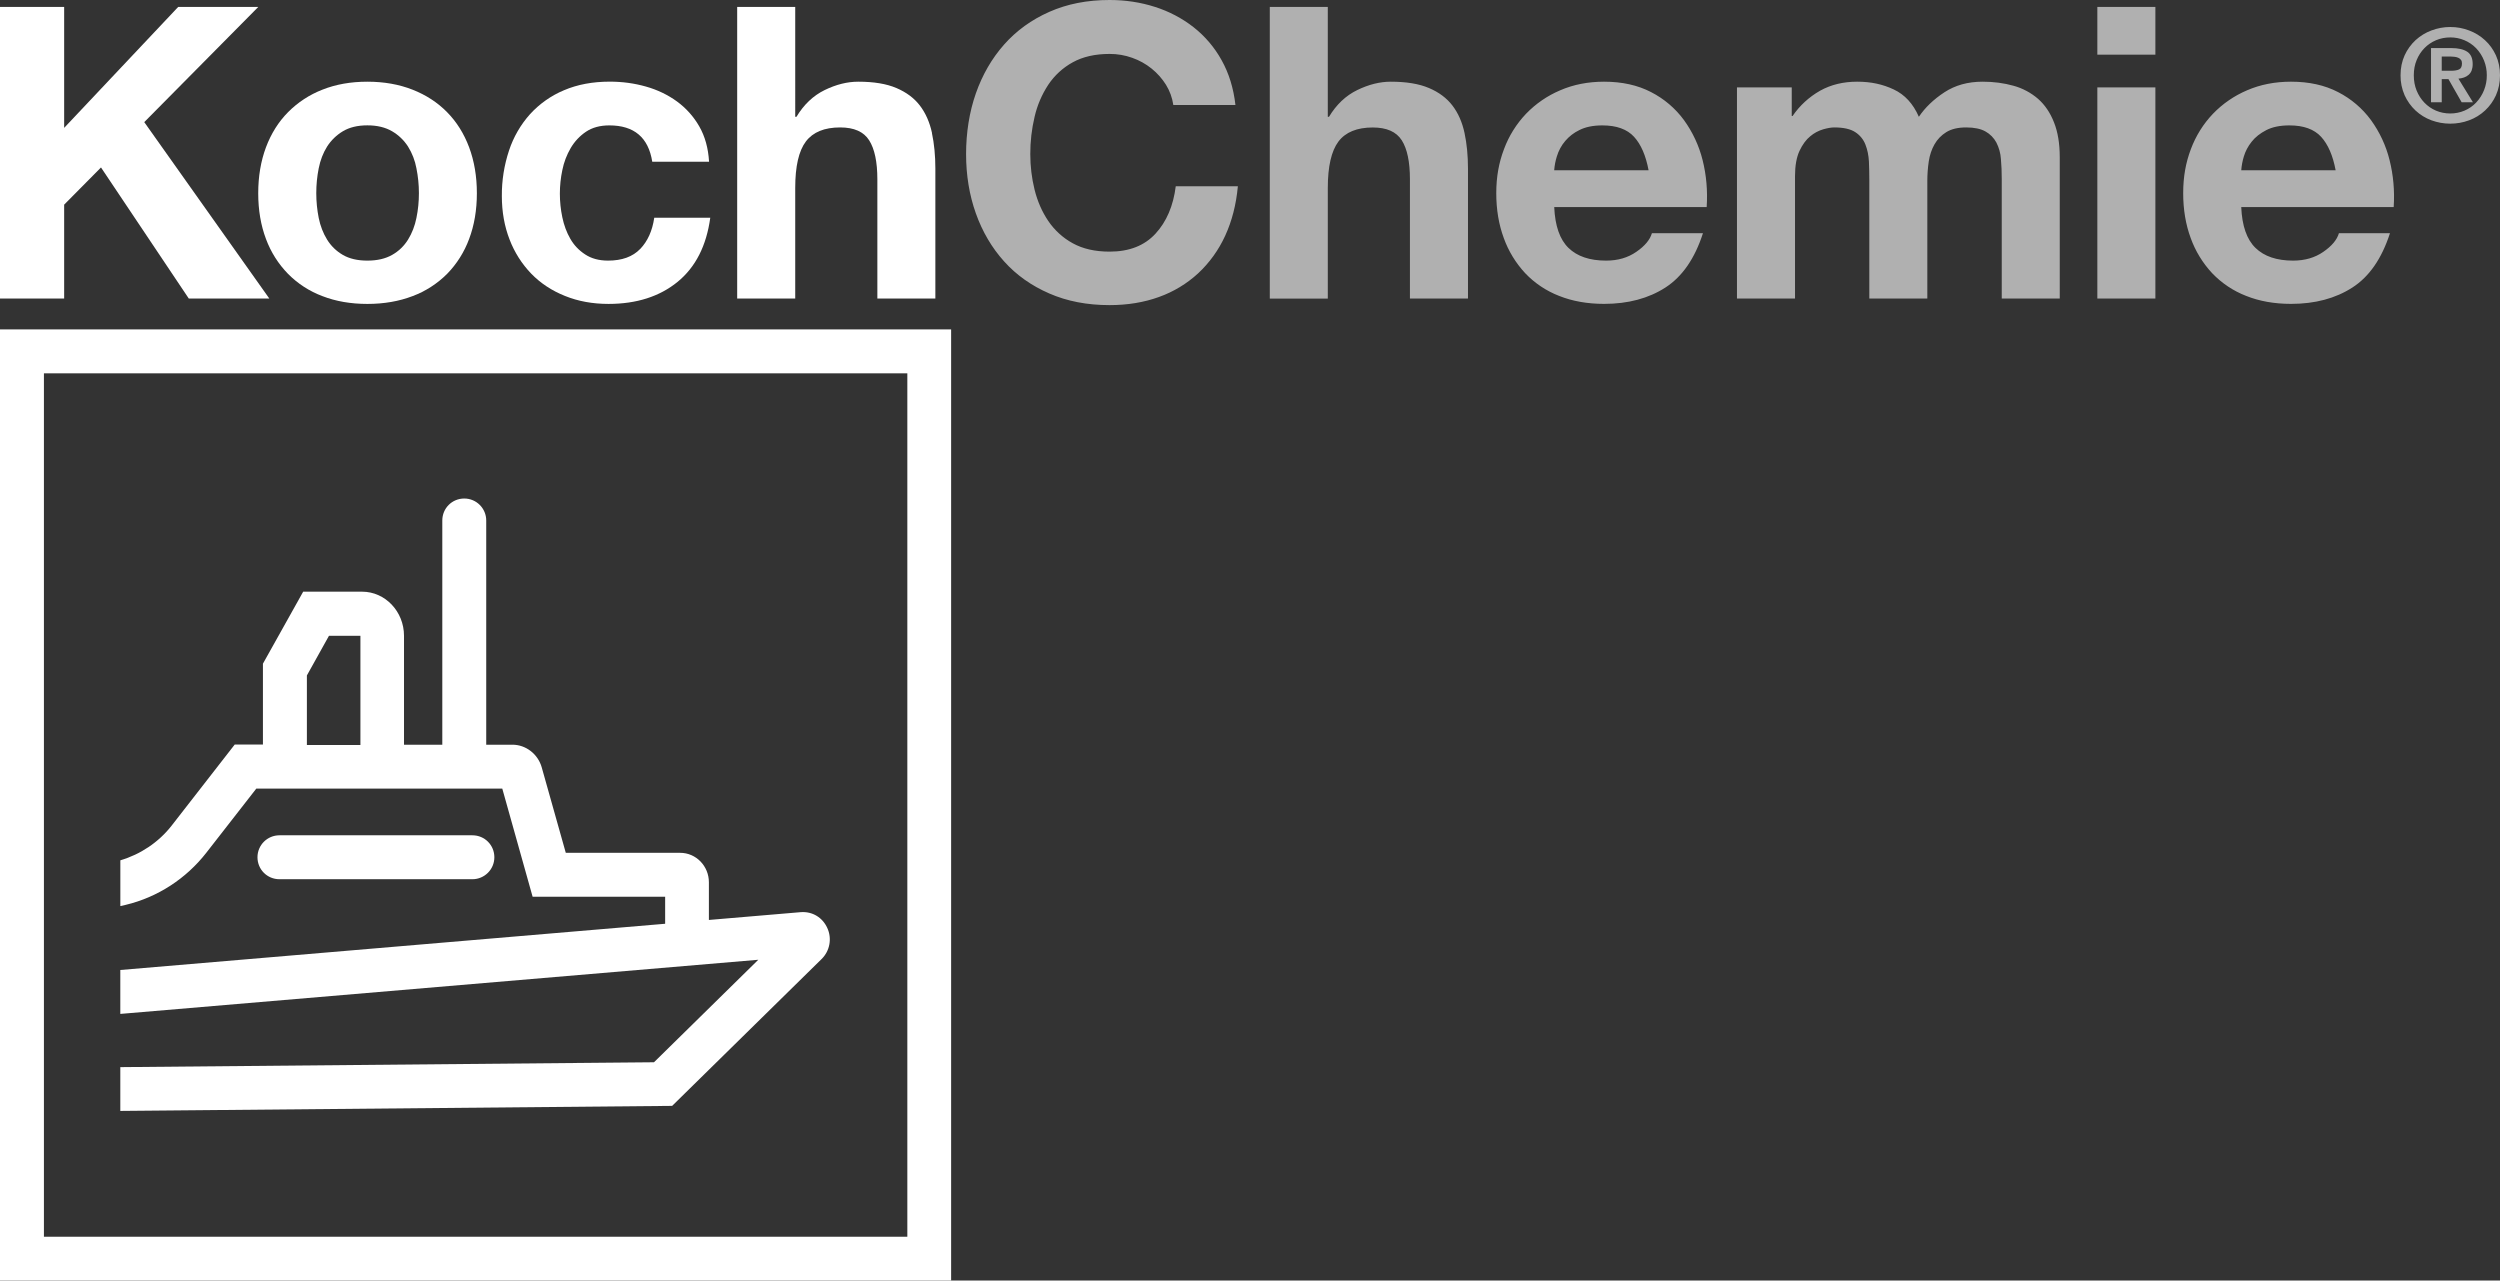 <?xml version="1.0" encoding="UTF-8"?>
<svg id="Livello_2" data-name="Livello 2" xmlns="http://www.w3.org/2000/svg" viewBox="0 0 564.62 289.2">
  <rect x="0" y="0" width="564.62" height="289.2" fill="#333333" stroke="none"/>
  <defs>
    <style>
      .cls-1 {
        fill: #fff;
      }

      .cls-2 {
        fill: #b0b0b0;
        fill-rule: evenodd;
      }
    </style>
  </defs>
  <g id="Text">
    <g>
      <path class="cls-2" d="M250.59,0c3.63,0,7.07.53,10.29,1.57,3.14,1,6.08,2.54,8.68,4.57,2.58,2.03,4.73,4.55,6.32,7.42,1.66,2.96,2.71,6.34,3.14,10.15h-14.03c-.23-1.62-.8-3.18-1.66-4.57-.87-1.39-1.96-2.62-3.23-3.64-1.31-1.06-2.79-1.88-4.38-2.44-1.64-.59-3.38-.89-5.13-.88-3.26,0-6.03.63-8.31,1.89-2.23,1.22-4.12,2.96-5.53,5.07-1.45,2.21-2.5,4.66-3.09,7.24-.65,2.75-.98,5.57-.97,8.4,0,2.77.32,5.45.97,8.07.65,2.61,1.68,4.97,3.09,7.06,1.42,2.09,3.31,3.82,5.53,5.03,2.28,1.26,5.05,1.89,8.31,1.89,4.44,0,7.89-1.35,10.38-4.06,2.49-2.7,4.02-6.28,4.57-10.7h14.03c-.38,4.11-1.33,7.84-2.86,11.16-1.46,3.2-3.53,6.09-6.1,8.49-2.56,2.36-5.57,4.18-8.85,5.35-3.39,1.23-7.12,1.84-11.18,1.84-5.04,0-9.58-.87-13.6-2.63-4.03-1.75-7.44-4.16-10.2-7.24-2.77-3.07-4.9-6.69-6.38-10.84-1.48-4.15-2.21-8.63-2.21-13.42s.73-9.48,2.21-13.7c1.48-4.21,3.6-7.88,6.38-11.02,2.77-3.13,6.17-5.6,10.2-7.38C241.01.89,245.55,0,250.59,0ZM517.43,18.45c4.06,0,7.6.78,10.62,2.35,2.93,1.5,5.48,3.66,7.43,6.32,1.97,2.72,3.4,5.79,4.2,9.04.85,3.38,1.17,6.92.93,10.61h-34.43c.18,4.24,1.25,7.32,3.23,9.23,1.97,1.91,4.8,2.86,8.48,2.86,2.65,0,4.93-.66,6.84-1.99,1.91-1.31,3.08-2.72,3.51-4.2h11.53c-1.85,5.72-4.67,9.81-8.49,12.27-3.82,2.46-8.43,3.69-13.85,3.69-3.75,0-7.14-.6-10.14-1.8-2.9-1.12-5.52-2.87-7.67-5.12-2.14-2.29-3.79-4.99-4.85-7.93-1.14-3.08-1.7-6.46-1.7-10.15s.57-6.88,1.74-9.96c1.11-2.97,2.8-5.69,4.99-7.98,2.19-2.27,4.81-4.07,7.71-5.3,2.98-1.29,6.29-1.94,9.92-1.94h0ZM362.27,18.45c4.06,0,7.6.78,10.62,2.35,2.93,1.5,5.48,3.66,7.43,6.32,1.97,2.72,3.4,5.79,4.21,9.04.85,3.38,1.16,6.92.92,10.61h-34.43c.18,4.24,1.26,7.32,3.23,9.23,1.97,1.91,4.8,2.86,8.48,2.86,2.66,0,4.93-.66,6.84-1.99,1.91-1.31,3.08-2.72,3.51-4.2h11.53c-1.84,5.72-4.67,9.81-8.48,12.27-3.82,2.46-8.44,3.69-13.85,3.69-3.75,0-7.14-.6-10.15-1.8-2.9-1.12-5.52-2.87-7.66-5.12-2.13-2.29-3.78-4.99-4.84-7.93-1.14-3.08-1.7-6.46-1.7-10.15s.58-6.88,1.75-9.96c1.1-2.97,2.8-5.69,4.98-7.98,2.19-2.27,4.81-4.07,7.72-5.3,2.97-1.29,6.28-1.94,9.91-1.94h0ZM486.79,19.74v47.69h-13.11V19.74h13.11ZM447.74,18.45c2.52,0,4.86.31,7.02.92,2.04.56,3.93,1.57,5.53,2.95,1.54,1.36,2.74,3.12,3.6,5.31.87,2.18,1.3,4.81,1.3,7.89v31.91h-13.1v-27.02c0-1.6-.06-3.11-.19-4.52-.09-1.29-.43-2.54-1.02-3.69-.56-1.05-1.41-1.92-2.45-2.5-1.07-.61-2.53-.92-4.37-.92s-3.34.35-4.49,1.06c-1.11.68-2.03,1.63-2.67,2.76-.65,1.14-1.08,2.43-1.3,3.88-.21,1.45-.32,2.91-.32,4.39v26.56h-13.1v-26.75c0-1.41-.03-2.81-.09-4.2-.07-1.38-.33-2.66-.79-3.83-.45-1.16-1.26-2.14-2.3-2.81-1.08-.71-2.67-1.06-4.75-1.06-.62,0-1.43.13-2.44.41-1.08.31-2.09.85-2.95,1.57-.96.77-1.77,1.88-2.45,3.32-.67,1.45-1.01,3.34-1.01,5.68v27.67h-13.11V19.74h12.37v6.46h.19c1.61-2.36,3.74-4.31,6.23-5.72,2.43-1.35,5.21-2.03,8.35-2.03s5.78.58,8.26,1.75c2.5,1.17,4.39,3.22,5.68,6.18,1.41-2.09,3.34-3.94,5.76-5.53,2.44-1.6,5.31-2.4,8.63-2.4ZM299.88,1.57v24.81h.27c1.66-2.76,3.79-4.78,6.38-6.04,2.59-1.26,5.11-1.89,7.57-1.89,3.51,0,6.38.47,8.63,1.43,2.25.95,4.02,2.28,5.31,3.97,1.29,1.69,2.2,3.76,2.72,6.18.52,2.43.78,5.12.78,8.07v29.33h-13.11v-26.93c0-3.93-.61-6.87-1.84-8.81-1.24-1.94-3.41-2.9-6.55-2.9-3.57,0-6.16,1.06-7.76,3.18-1.59,2.13-2.4,5.61-2.4,10.47v25h-13.1V1.57h13.1ZM517.07,28.32c-2.1,0-3.83.35-5.22,1.06-1.38.71-2.5,1.58-3.32,2.63-.84,1.05-1.41,2.16-1.76,3.32-.31,1.02-.51,2.07-.59,3.13h21.32c-.62-3.32-1.71-5.84-3.28-7.56-1.58-1.72-3.96-2.58-7.15-2.58h0ZM361.91,28.32c-2.09,0-3.83.35-5.22,1.06-2.46,1.18-4.3,3.34-5.08,5.95-.32,1.02-.52,2.07-.6,3.13h21.32c-.62-3.32-1.71-5.84-3.28-7.56-1.57-1.72-3.96-2.58-7.15-2.58ZM553.39,6.1c1.48,0,2.9.26,4.25.78,1.36.51,2.55,1.24,3.58,2.19,1.04.94,1.86,2.09,2.48,3.43.6,1.34.92,2.84.92,4.5s-.32,3.19-.92,4.53c-1.18,2.62-3.36,4.65-6.06,5.64-1.36.51-2.8.76-4.26.76-1.48,0-2.89-.26-4.25-.76-1.33-.49-2.54-1.24-3.58-2.2-1.04-.97-1.88-2.15-2.47-3.45-.63-1.43-.94-2.97-.92-4.52,0-1.66.31-3.15.92-4.5.59-1.3,1.43-2.46,2.47-3.43,1.04-.95,2.26-1.7,3.58-2.19,1.36-.52,2.8-.78,4.25-.78h0ZM553.39,8.45c-1.14,0-2.22.21-3.23.64-1,.43-1.87,1.02-2.61,1.78-.76.78-1.35,1.7-1.76,2.71-.43,1.04-.64,2.19-.64,3.43s.21,2.4.64,3.45c.43,1.05,1.02,1.96,1.76,2.73.74.77,1.61,1.37,2.61,1.8,1.01.43,2.09.64,3.23.64s2.2-.22,3.2-.64c1.01-.43,1.88-1.03,2.62-1.8,1.58-1.67,2.45-3.88,2.43-6.18.02-2.29-.85-4.49-2.43-6.14-1.53-1.56-3.63-2.43-5.82-2.42h0ZM553.66,10.86c1.54,0,2.73.28,3.55.82.83.54,1.24,1.48,1.24,2.8,0,.57-.09,1.04-.24,1.45-.15.38-.38.71-.69.98-.3.26-.65.46-1.03.59-.41.14-.83.23-1.26.26l3.28,5.34h-2.55l-2.98-5.23h-1.52v5.23h-2.42v-12.24h4.62ZM553.51,12.77h-2.05v3.21h2.17c.7,0,1.28-.1,1.73-.29.45-.19.67-.66.67-1.4,0-.33-.08-.59-.24-.79-.16-.2-.36-.35-.59-.45-.26-.11-.54-.19-.82-.22-.29-.04-.58-.06-.86-.06ZM486.79,1.56v10.79h-13.11V1.56h13.11Z"/>
      <g>
        <path class="cls-1" d="M144.58,56.23c-1.69,1.75-4.11,2.63-7.24,2.63-2.03,0-3.76-.46-5.17-1.39-1.42-.92-2.54-2.1-3.37-3.55-.83-1.44-1.43-3.06-1.8-4.84-.74-3.51-.74-7.15,0-10.66.35-1.75.99-3.44,1.89-4.98.89-1.51,2.05-2.74,3.46-3.69,1.42-.95,3.17-1.43,5.27-1.43,5.59,0,8.83,2.73,9.69,8.21h12.83c-.18-3.07-.92-5.73-2.21-7.98-1.26-2.21-2.98-4.13-5.03-5.63-2.06-1.5-4.4-2.63-7.02-3.37-2.61-.74-5.33-1.11-8.16-1.11-3.88,0-7.32.65-10.34,1.94-2.92,1.22-5.53,3.06-7.67,5.4-2.13,2.38-3.75,5.18-4.75,8.22-1.1,3.32-1.65,6.79-1.62,10.29,0,3.56.59,6.84,1.75,9.82,1.1,2.87,2.76,5.49,4.9,7.71,2.09,2.15,4.63,3.83,7.61,5.02,2.99,1.21,6.26,1.8,9.83,1.8,6.33,0,11.54-1.67,15.6-4.98,4.06-3.32,6.52-8.15,7.38-14.48h-12.65c-.43,2.95-1.49,5.3-3.18,7.06Z"/>
        <polygon class="cls-1" points="58.33 1.57 40.24 1.57 14.49 28.88 14.49 1.57 14.49 1.57 0 1.57 0 67.43 14.49 67.43 14.49 46.22 22.81 37.82 42.64 67.43 60.83 67.43 32.58 27.58 58.33 1.57"/>
        <path class="cls-1" d="M210.49,30.03c-.53-2.43-1.44-4.49-2.73-6.18-1.29-1.69-3.06-3.01-5.31-3.97-2.24-.96-5.12-1.43-8.63-1.43-2.46,0-4.98.63-7.57,1.89-2.58,1.26-4.71,3.28-6.37,6.04h-.28V1.57h-13.11v65.86h13.11v-25c0-4.86.8-8.35,2.4-10.47,1.6-2.12,4.18-3.18,7.75-3.18,3.14,0,5.32.97,6.55,2.91,1.23,1.94,1.85,4.88,1.85,8.81v26.93h13.1v-29.33c0-2.95-.26-5.65-.78-8.07Z"/>
        <path class="cls-1" d="M100.97,25.33c-2.15-2.19-4.75-3.88-7.8-5.08-3.05-1.2-6.45-1.8-10.2-1.8s-7.14.6-10.15,1.8c-2.91,1.13-5.56,2.86-7.76,5.08-2.16,2.18-3.82,4.82-4.99,7.93-1.16,3.11-1.75,6.57-1.75,10.38s.59,7.26,1.75,10.33c1.09,2.95,2.79,5.64,4.99,7.89,2.19,2.21,4.84,3.93,7.76,5.02,3.01,1.17,6.4,1.76,10.15,1.76s7.15-.59,10.2-1.76c2.93-1.09,5.59-2.81,7.8-5.02,2.2-2.25,3.89-4.94,4.98-7.89,1.16-3.07,1.75-6.52,1.75-10.33s-.59-7.27-1.75-10.38c-1.17-3.11-2.83-5.75-4.98-7.93ZM94.05,49.22c-.36,1.81-1,3.44-1.89,4.89-.89,1.44-2.12,2.63-3.6,3.46-1.51.86-3.37,1.29-5.59,1.29s-4.06-.43-5.54-1.29c-1.48-.86-2.66-2.01-3.56-3.46-.89-1.45-1.52-3.07-1.89-4.89-.36-1.82-.55-3.68-.55-5.59s.18-3.77.55-5.62c.37-1.85,1-3.48,1.89-4.9.9-1.41,2.12-2.6,3.56-3.46,1.48-.89,3.32-1.34,5.54-1.34s4.07.45,5.59,1.34c1.46.85,2.69,2.04,3.6,3.46.93,1.5,1.57,3.16,1.89,4.9.37,1.84.56,3.72.56,5.62,0,1.88-.18,3.75-.56,5.59Z"/>
      </g>
      <path class="cls-1" d="M69.31,152.55l4.99-8.96h7.1v24.66h-12.09v-15.71ZM27.18,194.37v10.27l1.21-.28c7.2-1.72,13.64-5.92,18.19-11.75l11.3-14.5h55.56l6.85,24.42h29.93v6.1l-123.05,10.44v9.92l144.09-12.23-23.56,23.15-120.53,1.1v9.89l124.63-1.14,33.76-33.17c1.86-1.83,2.38-4.65,1.27-7.03-1.07-2.34-3.34-3.75-5.99-3.55l-20.74,1.76v-8.51c0-3.65-2.89-6.65-6.48-6.65h-25.84l-5.44-19.32c-.86-3-3.58-5.1-6.61-5.1h-5.92v-50.64c0-2.72-2.2-4.96-4.96-4.96s-4.96,2.2-4.96,4.96v50.64h-8.65v-24.6c0-5.48-4.24-9.96-9.47-9.96h-13.3l-9.09,16.26v18.26h-6.37l-14.26,18.33c-2.93,3.75-7.03,6.48-11.57,7.82M63.11,188.65c-2.72,0-4.96,2.2-4.96,4.96s2.2,4.96,4.96,4.96h43.58c2.72,0,4.96-2.2,4.96-4.96s-2.2-4.96-4.96-4.96h-43.58ZM204.93,279.31H9.92V84.31h195v195ZM214.81,74.39H0v214.81h214.81V74.39Z"/>
    </g>
  </g>
</svg>